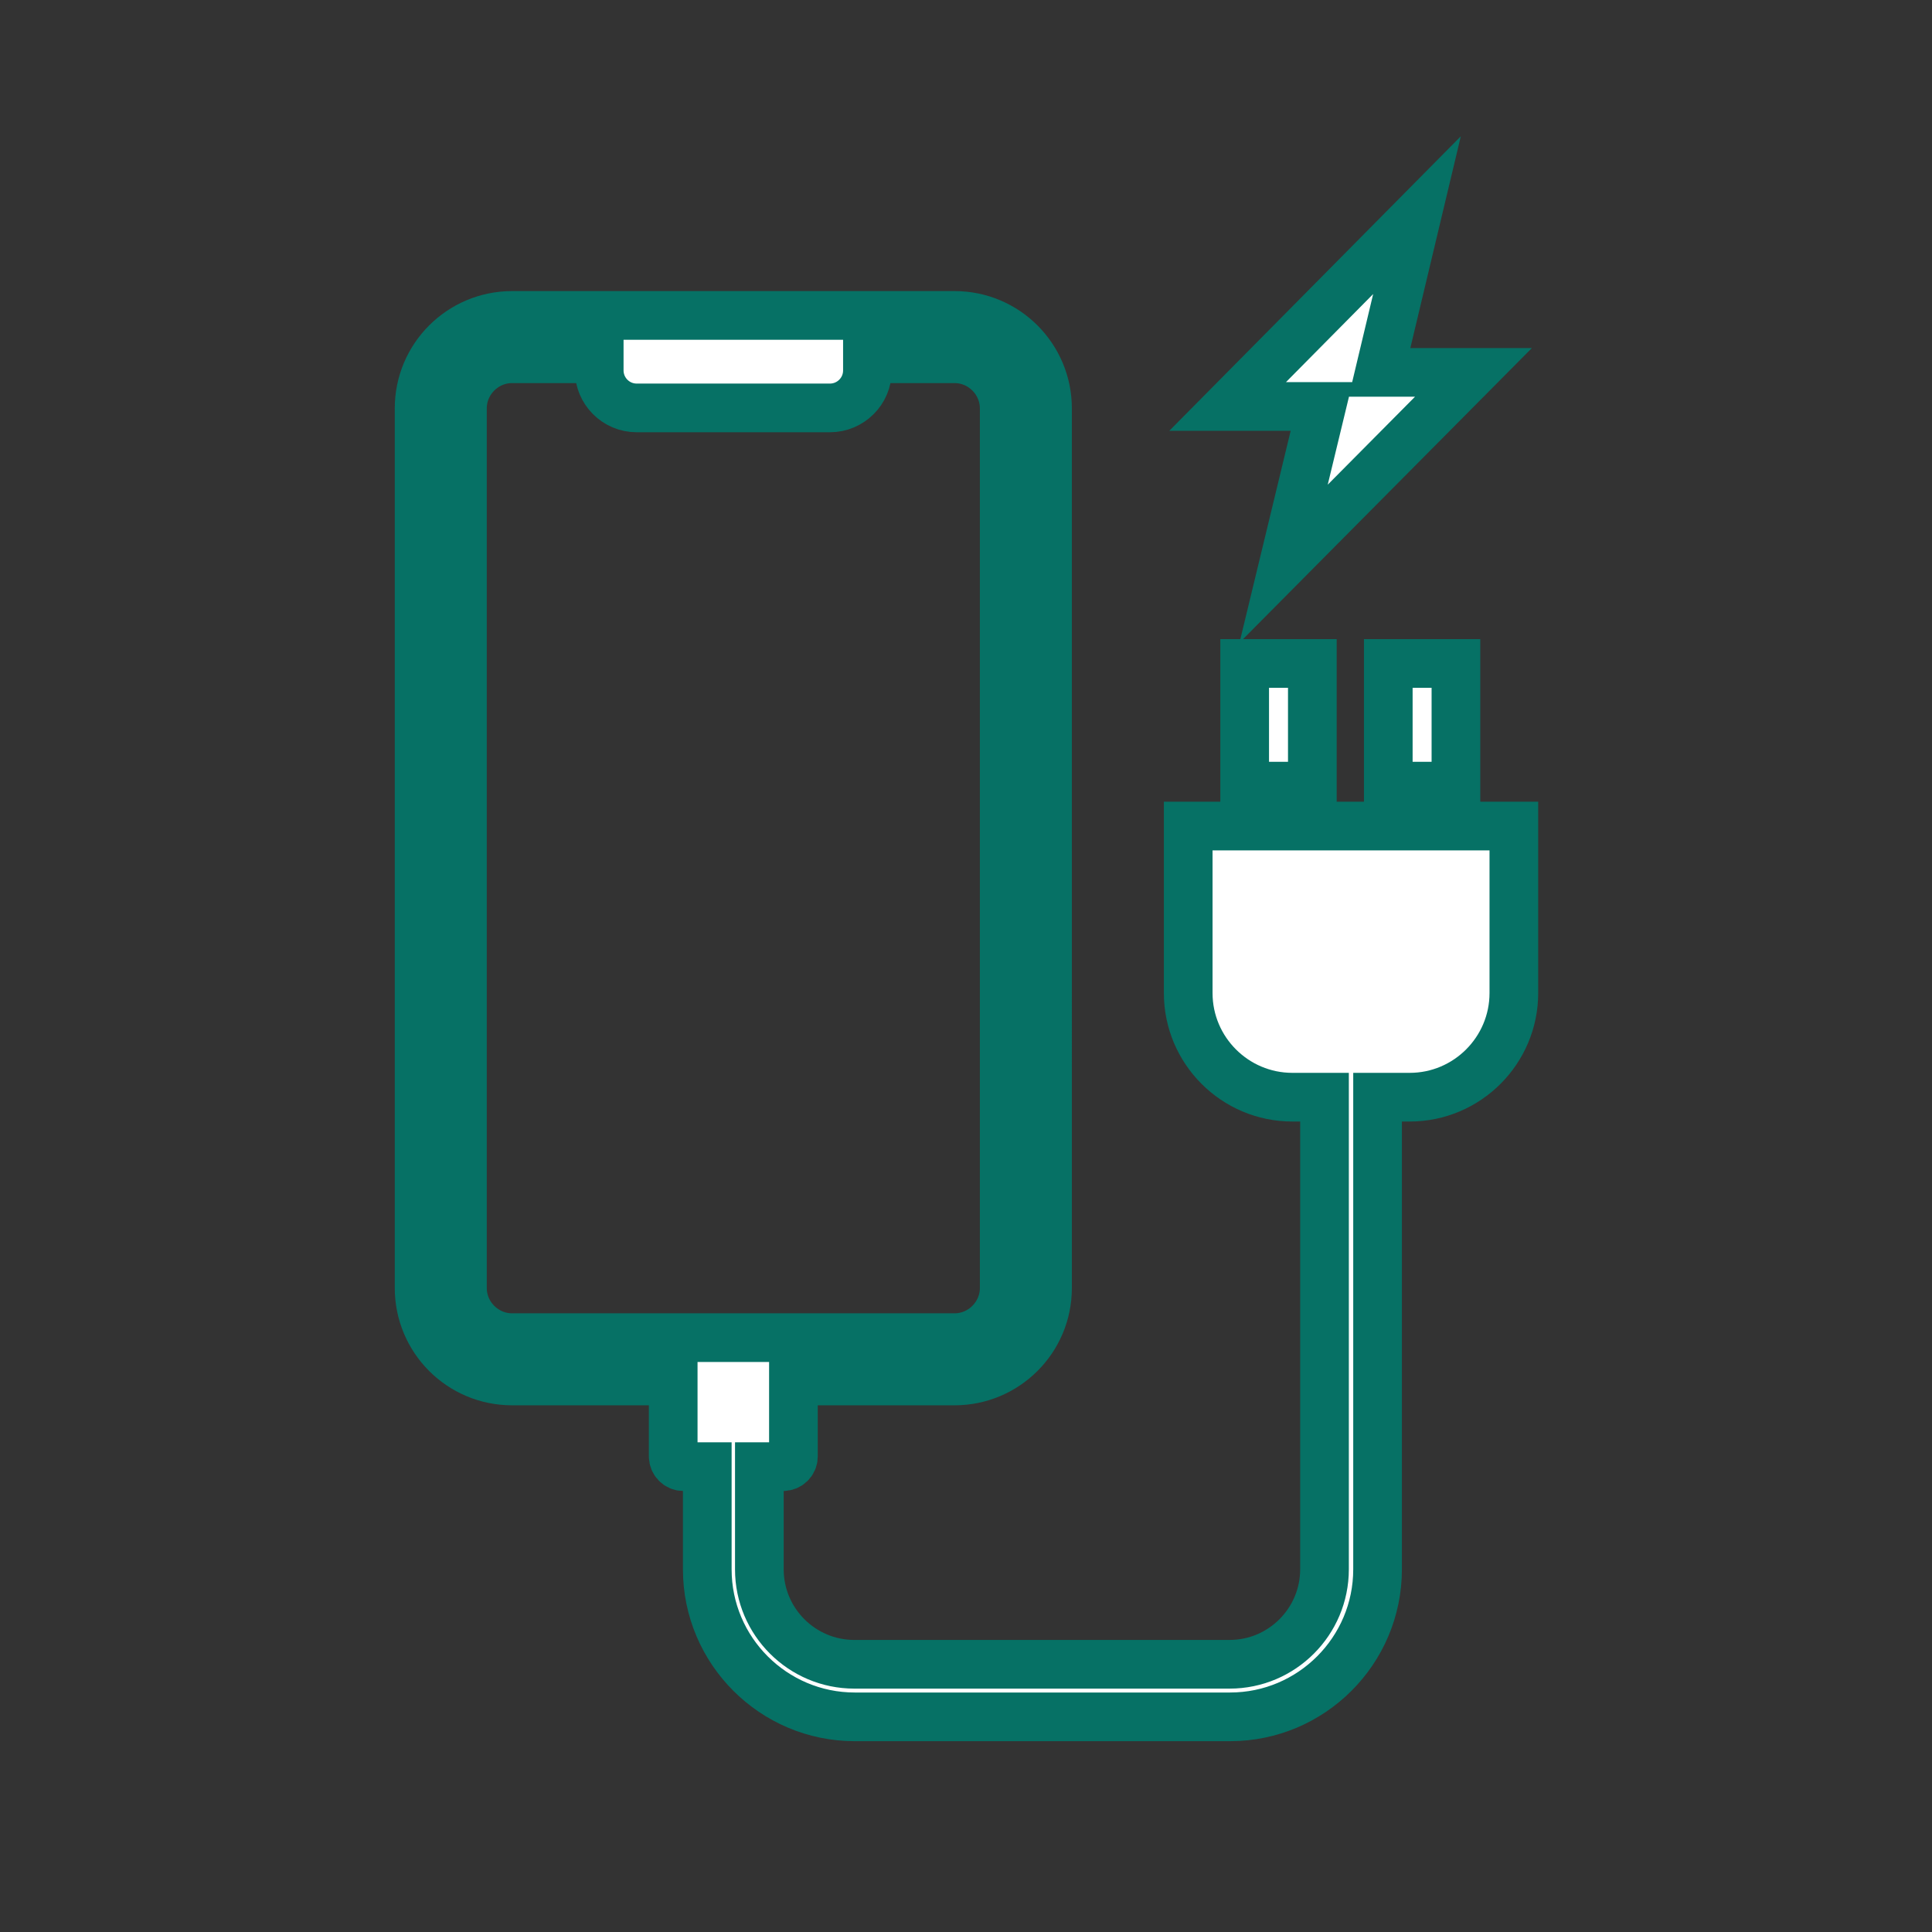 <?xml version="1.0" encoding="UTF-8"?>
<svg id="pict" xmlns="http://www.w3.org/2000/svg" viewBox="0 0 39.69 39.69">
  <rect x="0" y="0" width="39.69" height="39.69" fill="#333333" stroke="none"/>
  <defs>
    <style>
      .cls-1 {
        fill: #fff;
        stroke: #067165;
        stroke-miterlimit: 10;
      }
    </style>
  </defs>
  <path class="cls-1" d="M24.41,16.97v3.43c0,1.18.96,2.14,2.14,2.14h.66v9.7c0,1.07-.87,1.95-1.95,1.95h-7.71c-1.07,0-1.95-.87-1.95-1.95v-2.11h.49c.11,0,.21-.09.21-.21v-1.55h3.31c1.05,0,1.91-.85,1.91-1.91V8.39c0-1.05-.85-1.91-1.91-1.91h-9.09c-1.05,0-1.91.85-1.91,1.91v18.07c0,1.05.85,1.91,1.91,1.91h3.31v1.55c0,.11.09.21.21.21h.49v2.11c0,1.67,1.36,3.03,3.03,3.03h7.71c1.67,0,3.03-1.36,3.03-3.03v-9.7h.66c1.18,0,2.14-.96,2.14-2.14v-3.43h-6.67ZM9.5,26.46V8.39c0-.56.46-1.02,1.02-1.02h1.79v.24c0,.42.34.77.77.77h3.97c.42,0,.77-.34.77-.77v-.24h1.79c.56,0,1.02.46,1.02,1.02v18.07c0,.56-.46,1.02-1.02,1.02h-9.09c-.56,0-1.02-.46-1.02-1.02Z"/>
  <rect class="cls-1" x="25.57" y="13.63" width="1.39" height="2.52"/>
  <rect class="cls-1" x="28.52" y="13.63" width="1.39" height="2.52"/>
  <polygon class="cls-1" points="26.37 11.58 30.27 7.65 28.34 7.65 29.11 4.42 25.22 8.35 27.15 8.35 26.37 11.58"/>
</svg>
